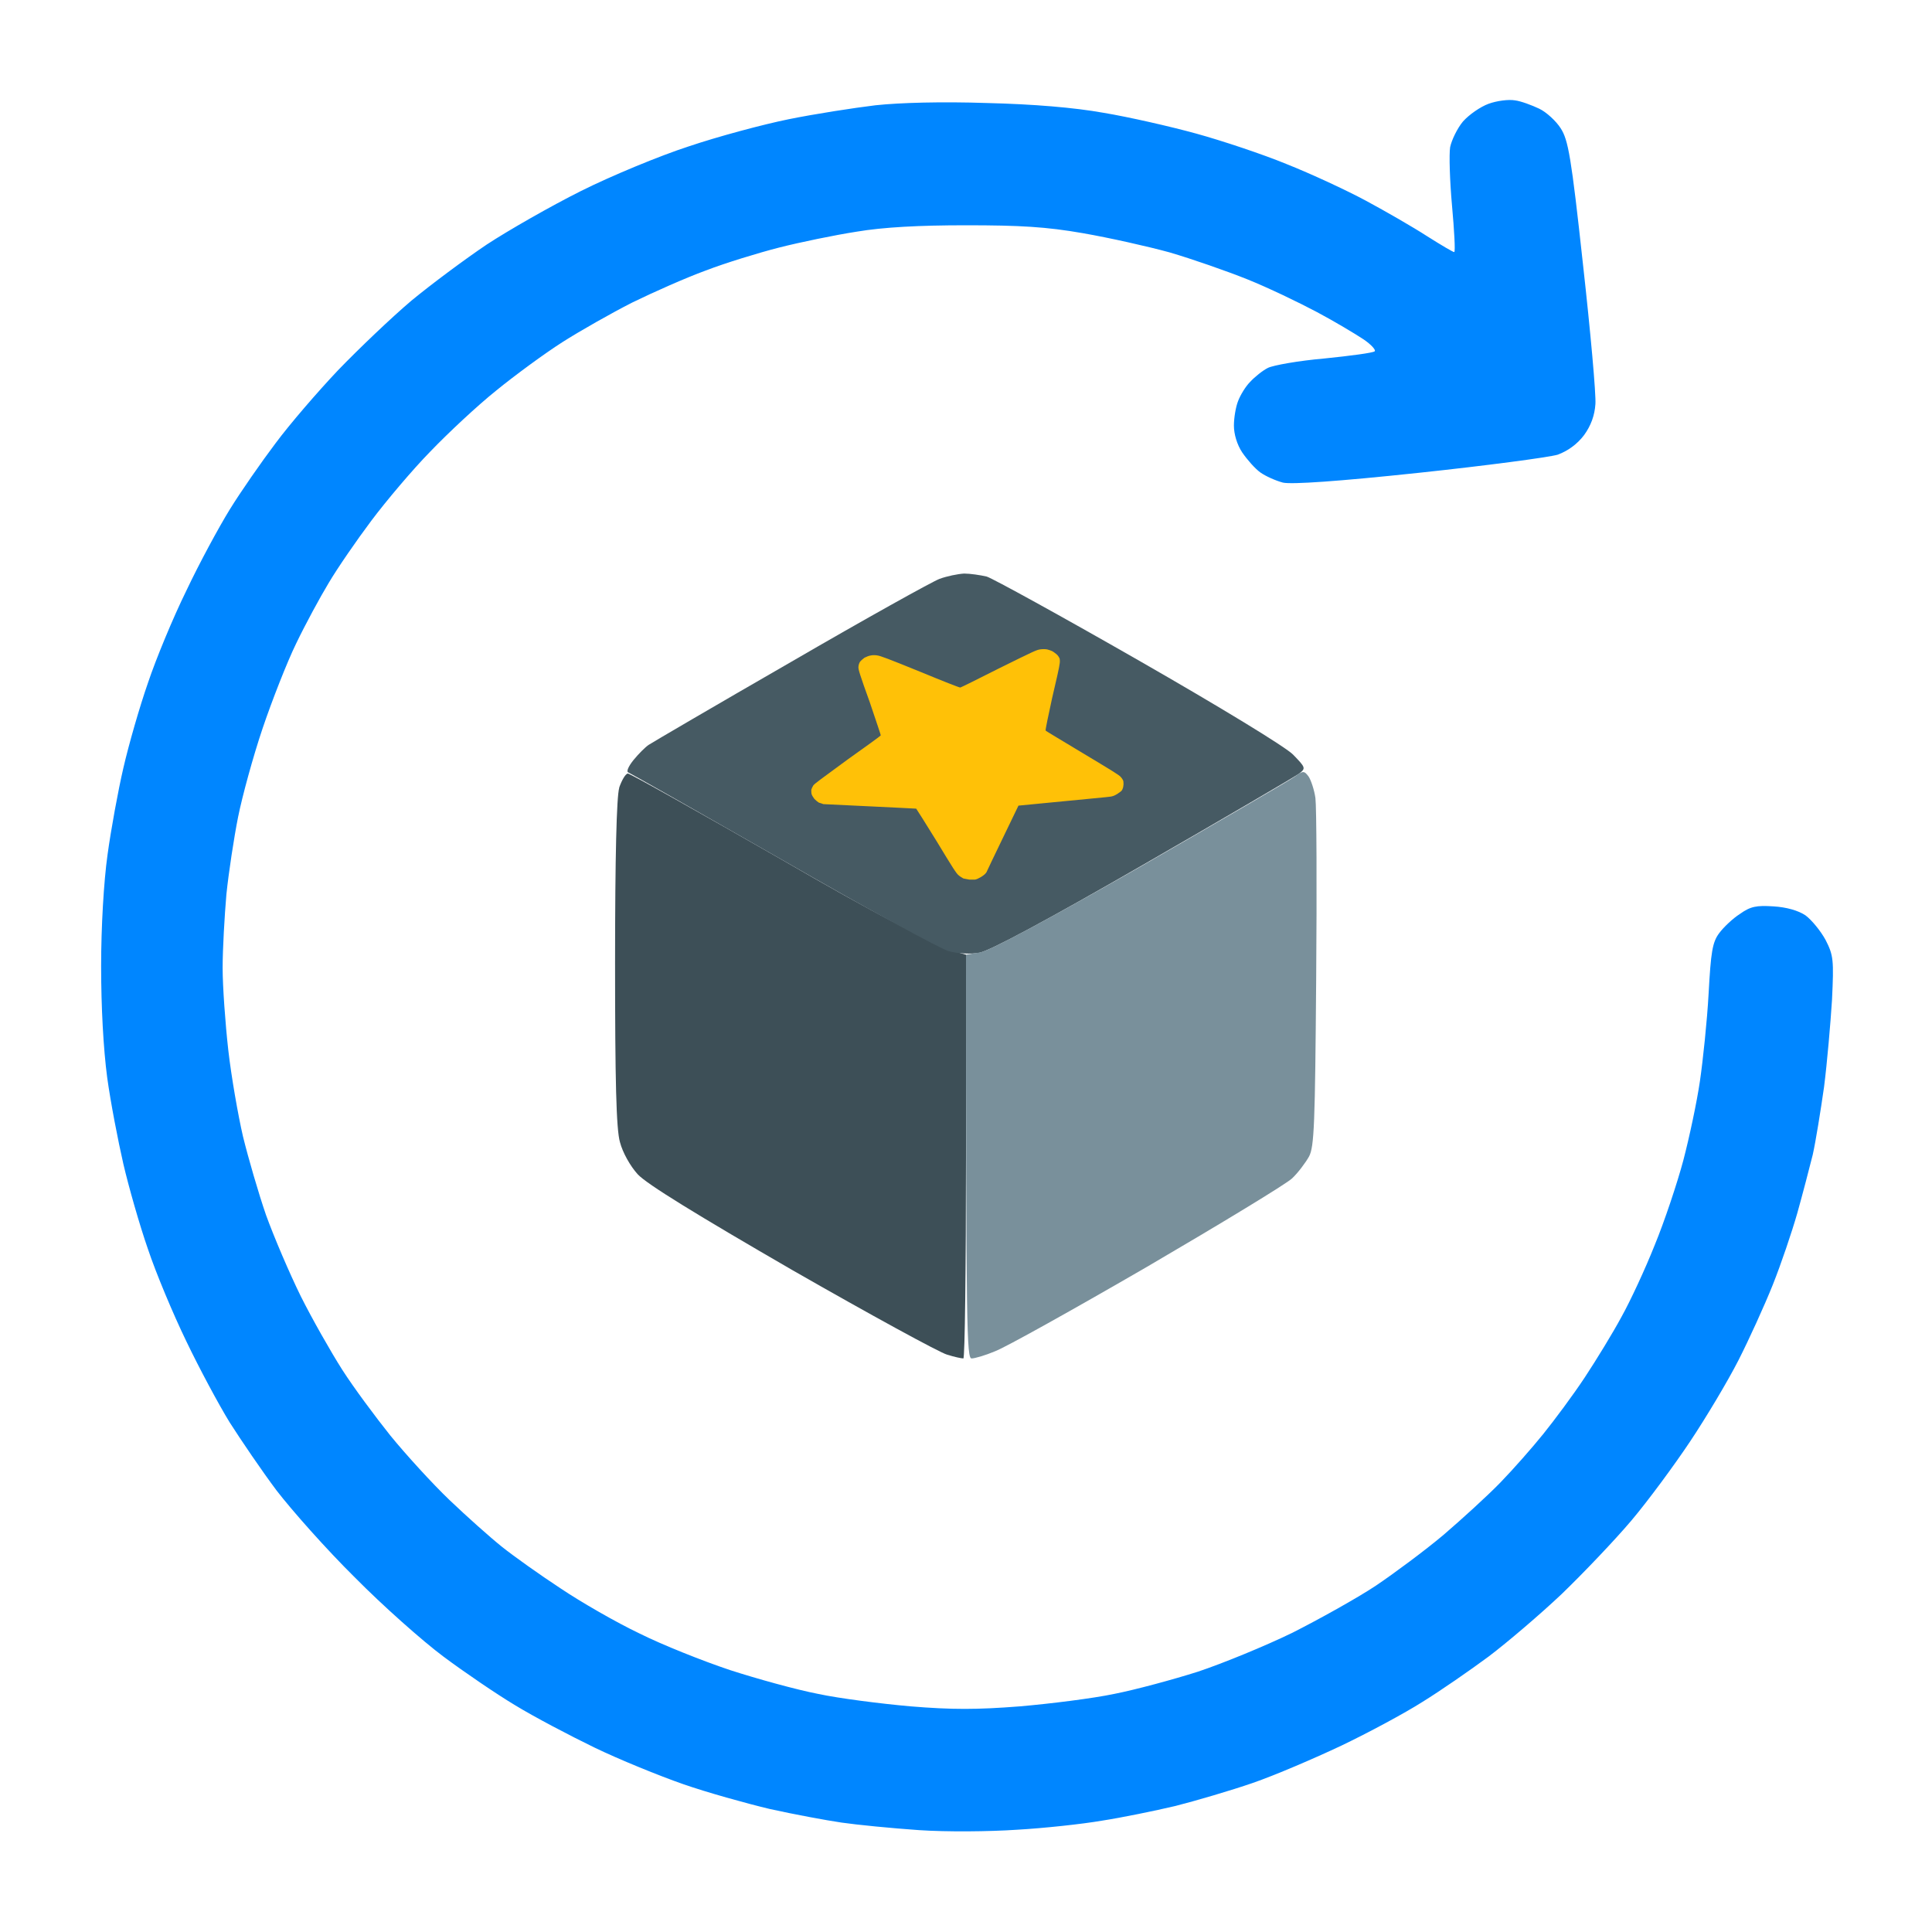 <svg version="1.2" xmlns="http://www.w3.org/2000/svg" viewBox="0 0 512 512" width="512" height="512"><style>.a{fill:#0086ff}.b{fill:#3d4f57}.c{fill:#465a63}.d{fill:#79909b}.e{fill:#ffc107}</style><path class="a" d="m394.5 27.5c-2.2 0.8-5.2 2.9-6.8 4.7-1.5 1.8-3 4.9-3.4 6.8-0.3 1.9-0.1 8.9 0.5 15.5 0.6 6.6 0.9 12.1 0.6 12.3-0.2 0.1-3.4-1.8-7.2-4.2-3.7-2.4-11-6.6-16.2-9.4-5.2-2.8-14.7-7.2-21-9.7-6.3-2.6-17.1-6.2-24-8.1-6.9-1.9-17.9-4.4-24.5-5.5-7.8-1.4-18.6-2.3-31-2.6-11.8-0.4-23-0.1-29.5 0.6-5.8 0.7-16.1 2.3-23 3.7-6.9 1.4-18.8 4.6-26.5 7.2-7.7 2.5-20.5 7.8-28.5 11.8-8 4-19.2 10.4-25 14.2-5.8 3.9-14.8 10.6-20 14.9-5.2 4.4-13.9 12.7-19.4 18.4-5.4 5.7-12.9 14.4-16.6 19.4-3.7 4.9-9.2 12.8-12.1 17.5-2.9 4.7-8.1 14.3-11.5 21.5-3.5 7.1-8.1 18.2-10.2 24.5-2.2 6.3-5.1 16.4-6.5 22.5-1.4 6-3.3 16.4-4.2 23-1 7.1-1.7 19.1-1.7 29.5 0 11 0.6 21.9 1.6 29.5 0.9 6.6 2.9 16.9 4.3 23 1.4 6 4.3 16.2 6.5 22.5 2.1 6.3 6.7 17.3 10.2 24.5 3.4 7.1 8.6 16.8 11.5 21.5 3 4.7 8.5 12.8 12.4 18 4 5.2 13.2 15.6 20.7 23 7.4 7.5 18 16.9 23.5 21 5.5 4.1 14 9.9 19 12.9 4.9 3 14.4 8 21 11.2 6.6 3.2 17.2 7.5 23.5 9.7 6.3 2.2 16.7 5.1 23 6.6 6.3 1.4 14.9 3 19 3.6 4.1 0.6 13.3 1.5 20.5 2 7.4 0.5 18.6 0.4 26-0.1 7.1-0.4 17.3-1.5 22.5-2.4 5.2-0.8 14-2.6 19.5-3.9 5.5-1.4 14.7-4.1 20.5-6.1 5.8-2 16.3-6.5 23.5-9.9 7.1-3.4 16.8-8.6 21.5-11.6 4.7-2.9 12.5-8.3 17.5-12 4.9-3.7 13.7-11.2 19.4-16.6 5.7-5.5 14-14.2 18.4-19.4 4.4-5.2 11.4-14.7 15.6-21 4.2-6.3 10-16 12.8-21.5 2.8-5.5 6.9-14.5 9.1-20 2.2-5.5 5.1-14.1 6.5-19 1.4-5 3.2-11.9 4.1-15.5 0.8-3.6 2.1-11.7 3-18 0.8-6.3 1.7-16.7 2.1-23 0.5-10.6 0.4-11.8-1.7-15.9-1.3-2.4-3.7-5.3-5.3-6.5-1.9-1.3-5.1-2.2-8.5-2.4-4.5-0.3-6.1 0-8.9 2-1.9 1.2-4.4 3.6-5.5 5.1-1.8 2.4-2.2 5-2.8 16-0.4 7.3-1.5 17.7-2.3 23.2-0.8 5.5-2.8 14.9-4.4 21-1.6 6-5 16.2-7.6 22.5-2.5 6.3-6.5 14.9-8.8 19-2.2 4.1-6.6 11.3-9.7 16-3.1 4.7-8.1 11.4-11 15-2.9 3.6-8 9.4-11.4 12.9-3.4 3.5-10.2 9.7-15.1 13.9-5 4.2-13.1 10.2-18 13.5-5 3.3-14.9 8.8-22 12.4-7.2 3.5-18.4 8.1-25 10.3-6.6 2.1-16.6 4.8-22.2 5.9-5.7 1.2-16.9 2.6-25 3.3-11.5 0.9-18 0.9-29 0-7.9-0.7-18.9-2.1-24.5-3.3-5.7-1.1-16.2-4-23.3-6.3-7.2-2.4-18-6.7-24-9.7-6.1-2.9-15.5-8.3-21-12-5.5-3.6-12.5-8.6-15.5-11-3-2.4-9.3-8-13.9-12.4-4.6-4.4-11.6-12.1-15.6-17-4-5-9.8-12.8-12.8-17.5-3-4.7-8-13.5-11-19.5-3-6.1-7.1-15.7-9.2-21.5-2-5.8-4.7-15.1-6.1-20.8-1.3-5.6-3.1-15.9-3.9-22.9-0.8-7.1-1.5-16.9-1.5-21.8 0-5 0.5-13.7 1-19.5 0.6-5.8 2-15 3.1-20.5 1.1-5.5 4-16.1 6.5-23.5 2.5-7.4 6.5-17.6 8.9-22.5 2.4-5 6.3-12.2 8.6-16 2.3-3.9 7.4-11.3 11.3-16.5 3.9-5.2 10.9-13.5 15.6-18.3 4.7-4.9 12.5-12.2 17.5-16.2 4.9-4 12.8-9.8 17.5-12.8 4.7-3 13-7.7 18.5-10.5 5.5-2.7 14.3-6.6 19.5-8.5 5.2-2 14-4.7 19.5-6.1 5.5-1.4 14.7-3.3 20.5-4.2 7.1-1.2 16.6-1.7 29-1.7 14.3 0 21.3 0.4 31 2.1 6.9 1.2 17.2 3.5 23 5.1 5.8 1.7 15 4.9 20.5 7.1 5.5 2.2 13.8 6.2 18.5 8.7 4.7 2.5 10.2 5.8 12.3 7.2 2.1 1.4 3.4 2.9 3 3.2-0.4 0.4-6.4 1.2-13.3 1.9-6.9 0.6-13.6 1.8-15 2.5-1.4 0.7-3.5 2.4-4.7 3.7-1.2 1.2-2.6 3.5-3.2 5.1-0.6 1.5-1.1 4.4-1.1 6.5 0 2.2 0.8 5 2.2 7.1 1.3 1.9 3.4 4.3 4.8 5.3 1.4 1 4.1 2.2 6 2.7 2.3 0.5 14.4-0.3 36-2.6 17.9-1.9 34.4-4.1 36.8-4.8 2.7-1 5.2-2.8 7-5.2q2.7-3.7 3-8.2c0.2-2.5-1.3-19.2-3.3-37.1-3.1-28.5-3.9-32.9-5.9-36-1.2-1.9-3.8-4.3-5.7-5.2-1.9-0.9-4.8-2-6.4-2.2-1.7-0.3-4.8 0.1-7 0.9z"/><path class="b" d="m164.1 208.8c-0.7 2.4-1.1 18.1-1.1 46.4 0 31.1 0.3 44.1 1.3 47.5 0.7 2.7 2.7 6.3 4.7 8.5 2.4 2.6 15.6 10.7 41 25.4 20.6 11.8 39.1 21.9 41 22.4 1.9 0.6 3.8 1 4.3 1 0.4 0 0.7-24.1 0.7-53.5v-53.5c-6.7-1.5-25.9-11.9-48.5-25-22-12.6-40.5-23-41.1-23-0.6 0-1.6 1.7-2.3 3.7z"/><path class="c" d="m249 153.4c-1.9 0.7-19.7 10.6-39.5 22.1-19.8 11.4-36.7 21.3-37.6 21.9-0.9 0.6-2.7 2.4-4 4-1.3 1.6-2 3.1-1.4 3.3 0.5 0.2 19 10.7 41 23.3 22 12.7 41.8 23.5 44 24.1 2.2 0.6 5.8 0.8 8 0.4 2.6-0.4 17.9-8.6 43.4-23.3 21.7-12.5 40.3-23.4 41.4-24.2 1.8-1.4 1.7-1.6-1.6-5-1.9-2-19.5-12.7-40.8-24.9-20.6-11.8-38.8-21.8-40.4-22.3-1.7-0.4-4.4-0.8-6-0.8-1.7 0.1-4.6 0.7-6.5 1.4z"/><path class="d" d="m343 205.9c-1.4 1-19.8 11.7-41 23.9-23.8 13.6-39.9 22.3-42.3 22.6l-3.7 0.6c0 100.4 0.2 107 1.5 107 0.8 0 3.6-0.8 6.2-1.9 2.7-1 20.8-11.1 40.3-22.4 19.5-11.4 36.8-21.9 38.4-23.4 1.6-1.5 3.6-4.2 4.5-5.8 1.4-2.6 1.6-8.7 1.9-47 0.2-24.2 0.1-45.8-0.2-48-0.3-2.2-1.2-4.8-1.8-5.7-1.2-1.6-1.5-1.6-3.8 0.1z"/><path class="e" d="m227.9 175.4c-0.2 0.3-0.4 0.9-0.4 1.3-0.1 0.6 0.4 2.2 3 9.4 1.6 4.8 3 8.8 2.9 8.8 0 0.1-4 3-8.8 6.4-7.2 5.3-8.8 6.4-9.1 6.9-0.2 0.3-0.4 0.8-0.5 1.1 0 0.3 0 0.9 0.1 1.2 0.1 0.3 0.4 0.8 0.7 1.2q0.7 0.7 1.2 1c0.4 0.1 0.9 0.3 1.2 0.4 0.3 0 5.9 0.3 12.5 0.6 6.6 0.3 12 0.6 12.1 0.6 0.1 0.1 2.5 3.9 5.4 8.6 4.3 7.1 5.3 8.7 5.9 9.1 0.3 0.3 0.9 0.6 1.2 0.8 0.4 0.1 1.1 0.2 1.6 0.3 0.5 0 1.1 0 1.5 0 0.5-0.1 0.9-0.3 1.6-0.7 0.8-0.5 1.1-0.8 1.4-1.2 0.1-0.3 2.1-4.4 4.4-9.2l4.1-8.5c18.4-1.8 24.1-2.3 24.5-2.4 0.5-0.1 0.9-0.2 1.7-0.7 0.7-0.5 1.1-0.7 1.3-1.1 0.1-0.2 0.3-0.7 0.3-1.1 0.1-0.3 0-0.9 0-1.2-0.1-0.3-0.4-0.8-0.7-1.1-0.4-0.5-2.2-1.6-10.2-6.4-5.3-3.2-9.7-5.8-9.7-5.9-0.1-0.1 0.7-3.9 1.7-8.5 1.1-4.6 2-8.7 2-9.1 0.1-0.5 0.1-1.1 0-1.5-0.2-0.4-0.4-0.8-0.9-1.2-0.4-0.3-0.9-0.7-1.2-0.8-0.2-0.1-0.8-0.3-1.2-0.4-0.6-0.1-1.1-0.1-1.9 0-1 0.2-1.1 0.2-11 5.1-5.5 2.8-10 5-10.1 5-0.1 0.1-4.9-1.8-10.7-4.2-8.6-3.5-10.5-4.2-11.3-4.3-0.5-0.1-1.3-0.1-1.7 0-0.6 0.1-1.1 0.3-1.7 0.6-0.5 0.4-0.9 0.7-1.2 1.1z"/></svg>